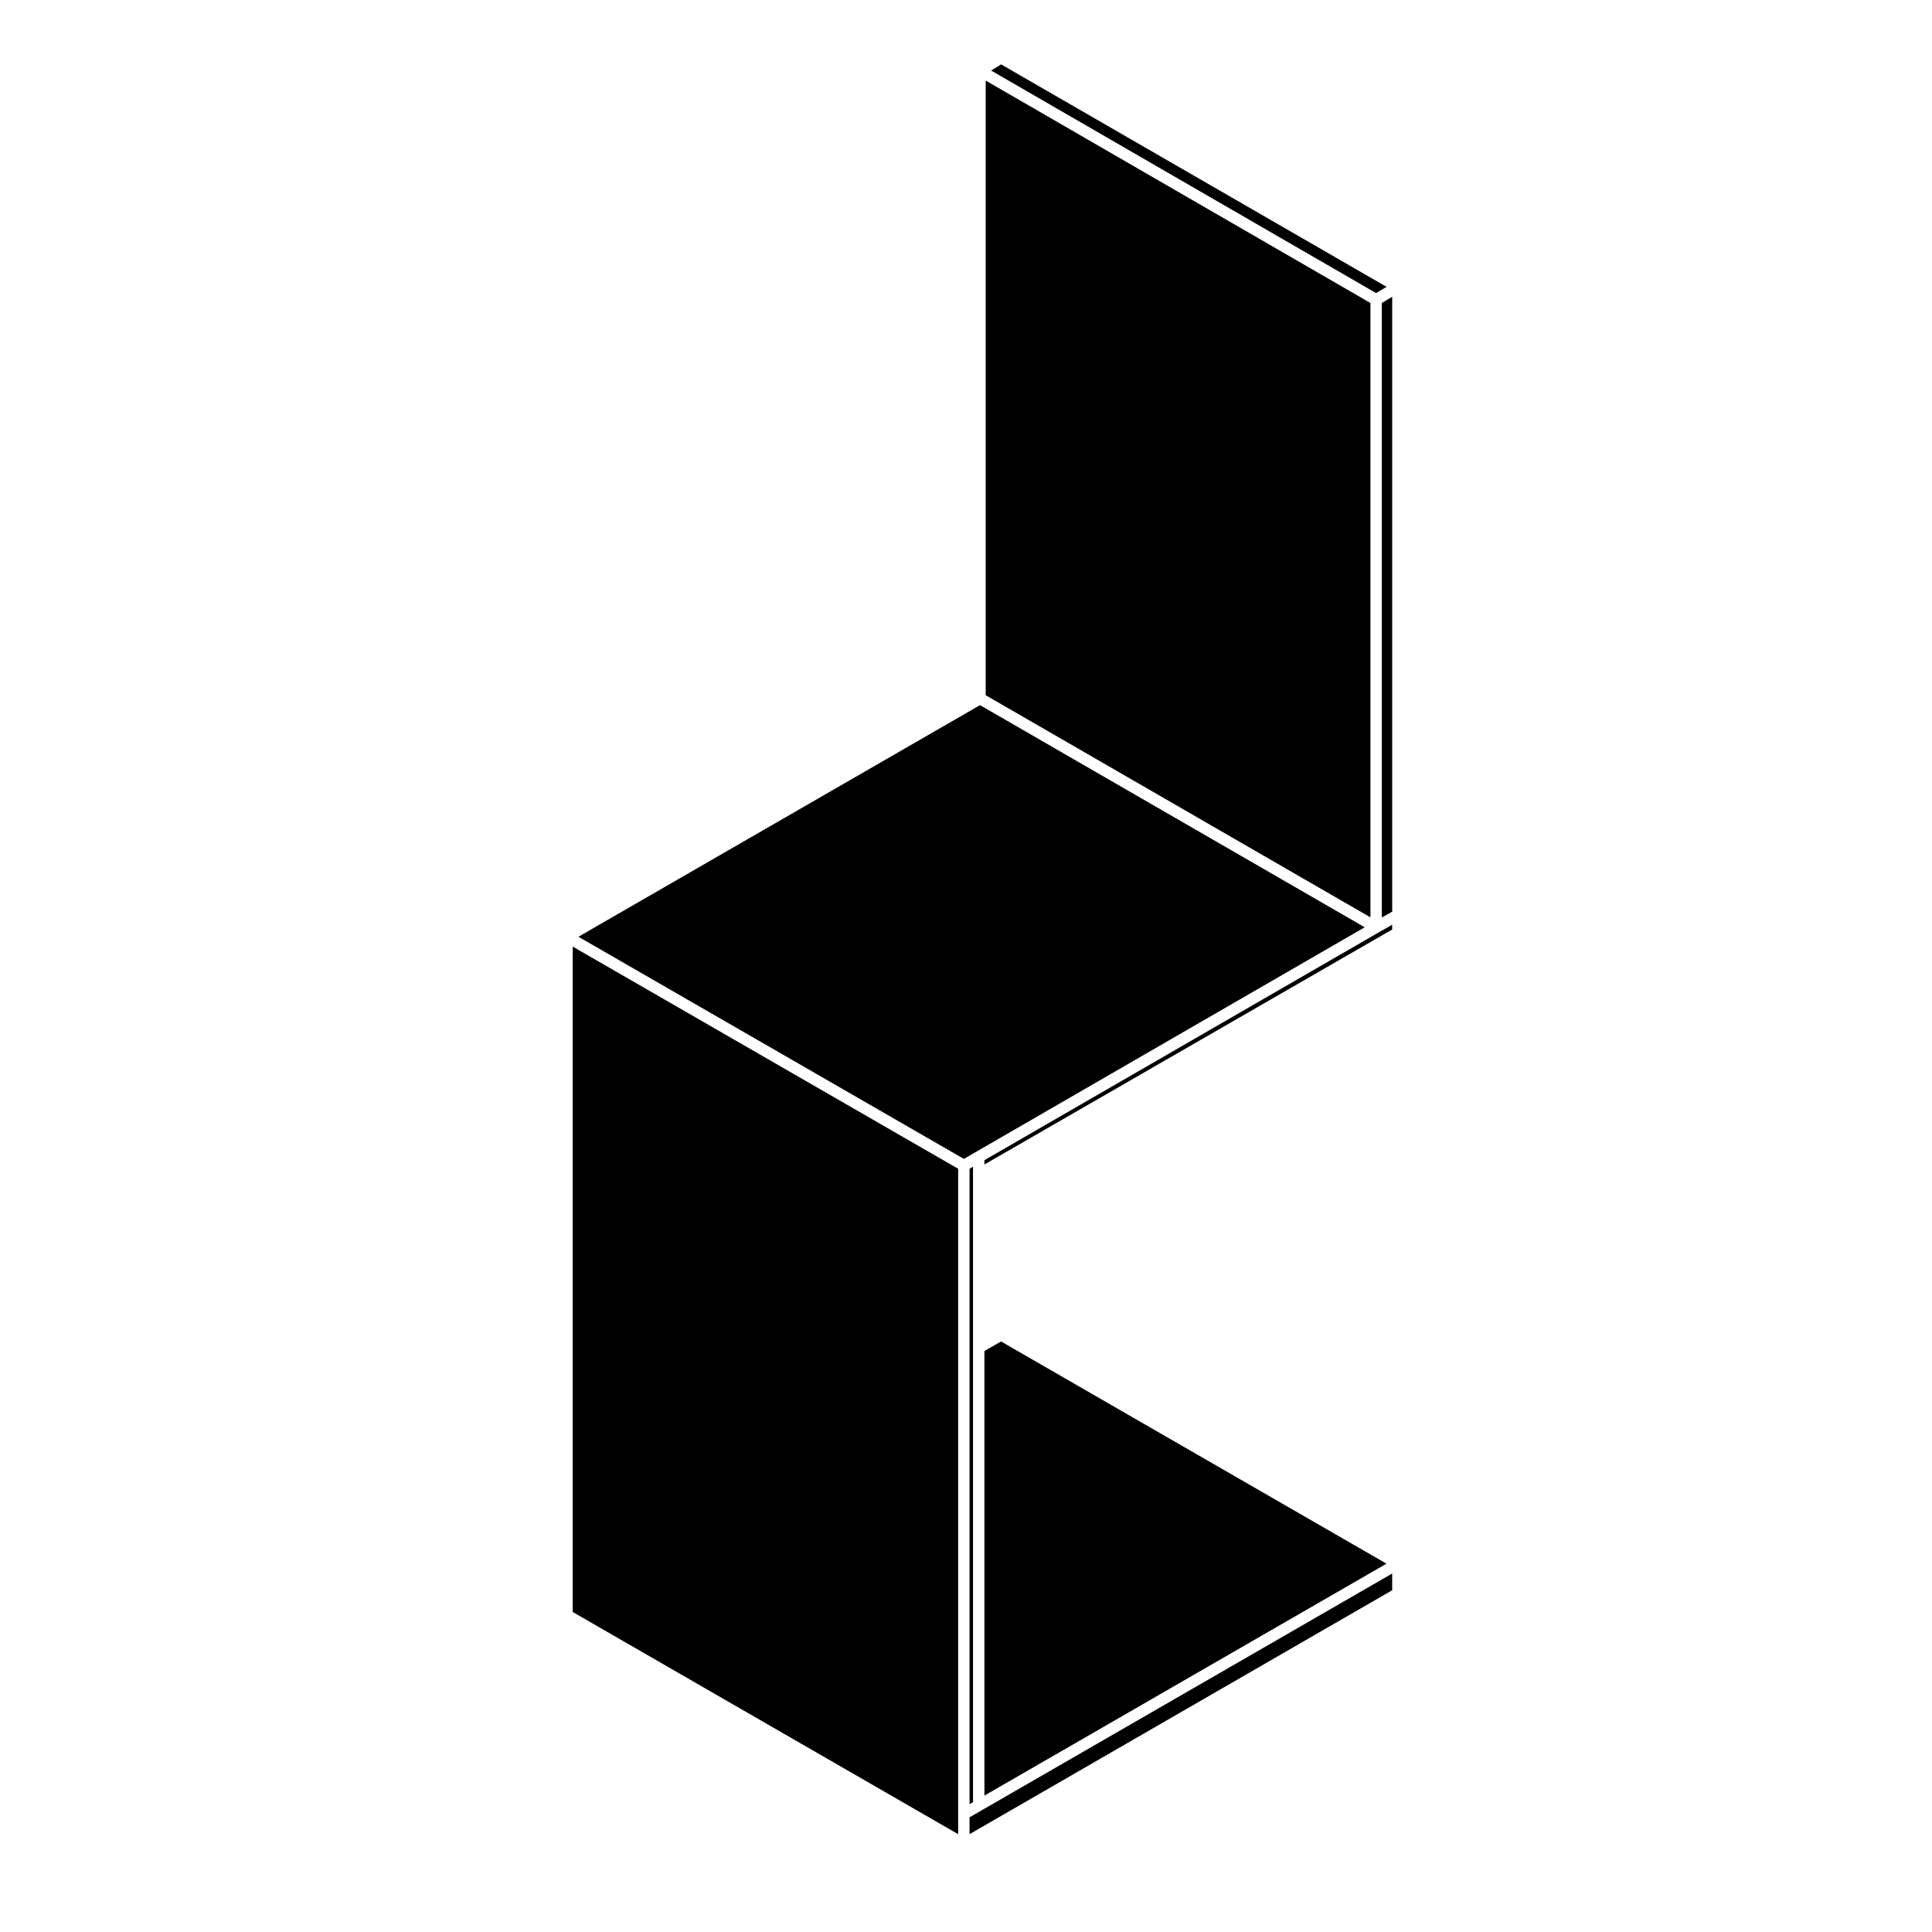 <?xml version="1.0" encoding="UTF-8"?>
<!-- Uploaded to: SVG Repo, www.svgrepo.com, Generator: SVG Repo Mixer Tools -->
<svg fill="#000000" width="800px" height="800px" version="1.1" viewBox="144 144 512 512" xmlns="http://www.w3.org/2000/svg">
 <g>
  <path d="m400.94 625.61v4.461l112-64.637v-4.43l-108.82 62.77z"/>
  <path d="m401.86 455.21v-2.004l-0.918 0.523v168.39l0.918-0.527z"/>
  <path d="m295.77 571.19 102.15 58.883v-176.34l-102.15-58.879z"/>
  <path d="m509.45 391.05-104.57 60.41v1.141l108.06-62.266v-1.266l-3.492 1.973z"/>
  <path d="m404.88 619.85 106.55-61.461-102.14-58.887-4.41 2.523z"/>
  <path d="m507.18 224.3-101.96-58.949v162.89l101.96 58.867z"/>
  <path d="m403.71 330.87-106.42 61.379 102.14 58.867 3.184-1.836 103.05-59.543z"/>
  <path d="m510.2 387.14 2.746-1.543v-162.94l-2.746 1.625z"/>
  <path d="m511.46 220.02-102.15-58.957-2.652 1.629 102.02 58.98z"/>
 </g>
</svg>